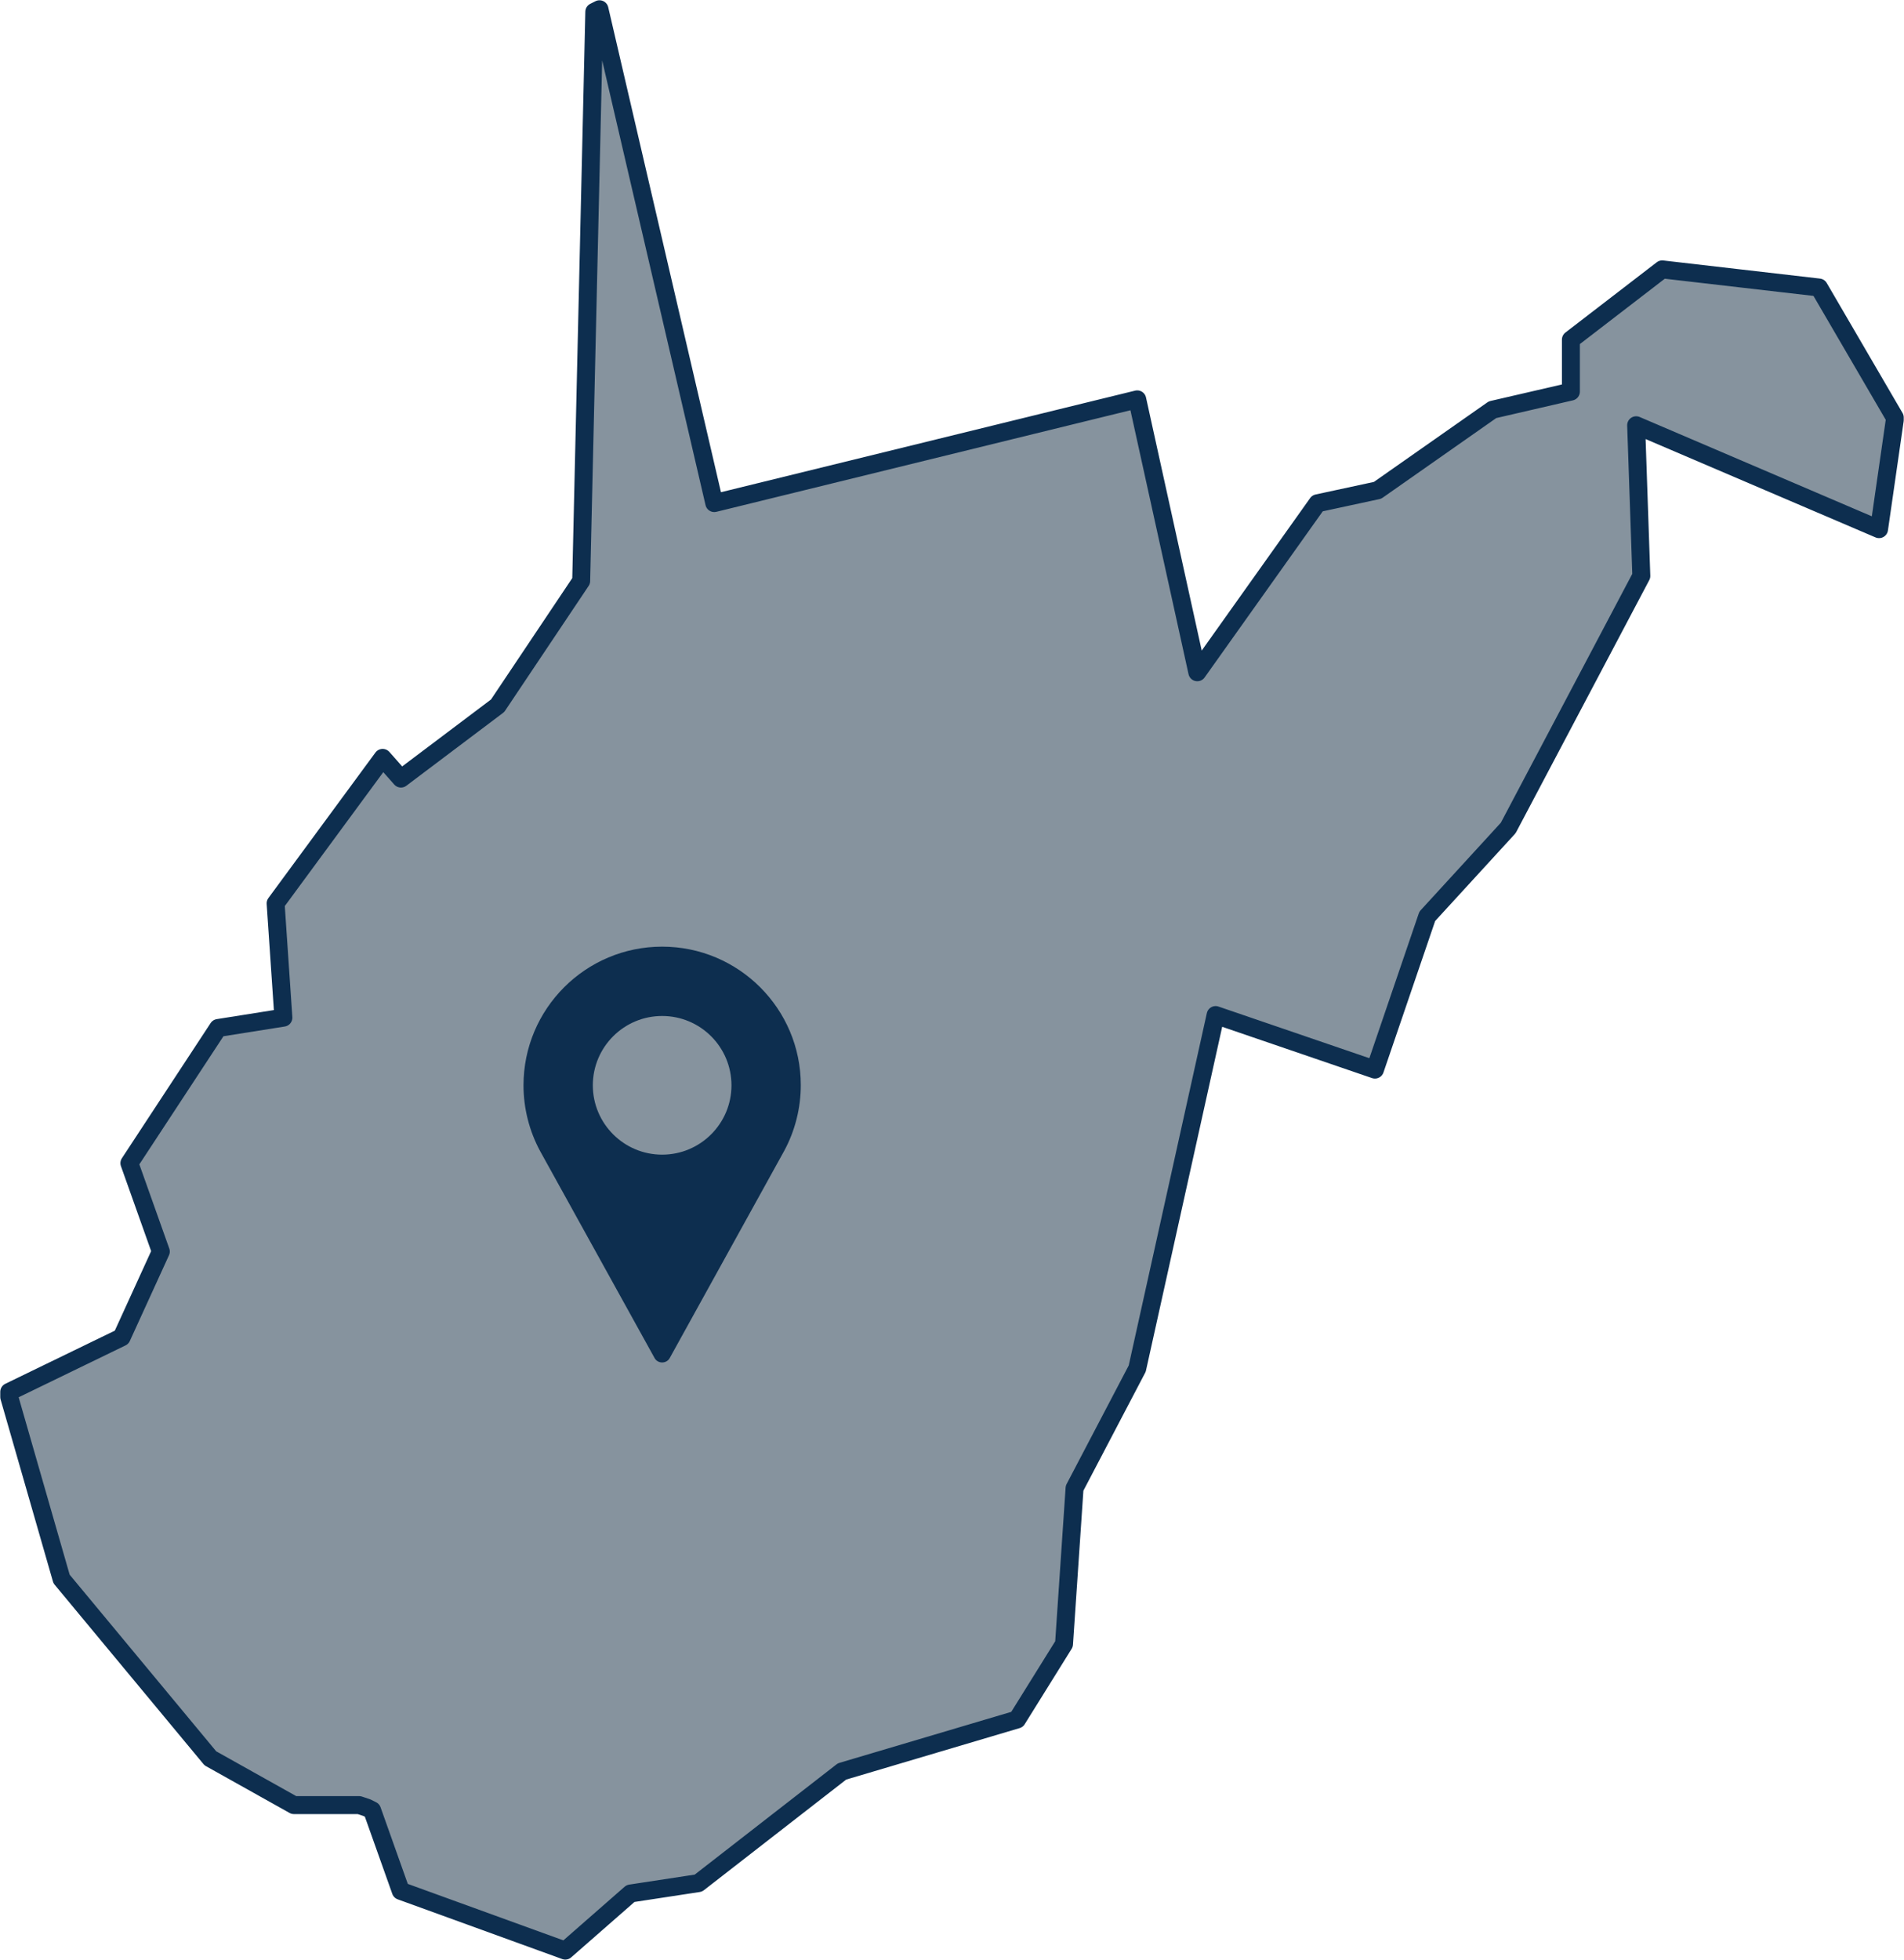 <?xml version="1.0" encoding="utf-8"?>
<!-- Generator: Adobe Illustrator 23.0.1, SVG Export Plug-In . SVG Version: 6.00 Build 0)  -->
<svg version="1.1" id="Layer_1" xmlns="http://www.w3.org/2000/svg" xmlns:xlink="http://www.w3.org/1999/xlink" x="0px" y="0px"
	 width="103px" height="106px" viewBox="0 0 103 106" enable-background="new 0 0 103 106" xml:space="preserve">
<path id="WV" fill-rule="evenodd" clip-rule="evenodd" fill="#86939E" stroke="#0D2E4F" stroke-width="0.971" stroke-linejoin="round" d="
	M58.7,22.29l-20.06,4.92L32.43,0.5l0,0l-0.28,0.14l-0.71,30.78l-4.52,6.75l-5.23,3.94l-0.99-1.12l-5.79,7.87l0.42,6.18L11.8,55.6
	L7,62.91l1.7,4.78l-2.12,4.64L0.5,75.28l0,0v0.28l2.83,9.84l8.05,9.7l4.52,2.53h3.53l0.42,0.14l0.28,0.14l1.55,4.36l8.9,3.23
	l3.53-3.09l3.67-0.56l7.77-6.04l9.47-2.81l2.54-4.08l0.57-8.43l3.39-6.47l4.24-19.12l8.62,2.95l2.83-8.29l4.38-4.78l7.2-13.63
	l-0.28-8.15l13.14,5.62l0.85-5.9v-0.14l0,0l-4.1-7.03l-8.48-0.98l-4.94,3.8v2.81l-4.24,0.98l-6.22,4.36l-3.25,0.7l-6.5,9.14
	l-3.25-14.76L58.7,22.29L58.7,22.29z"/>
<path fill="#0D2E4F" d="M35.82,51.2c-4.14,0-7.5,3.36-7.5,7.5c0,1.24,0.31,2.47,0.9,3.56l6.19,11.19c0.08,0.15,0.24,0.24,0.41,0.24
	c0.17,0,0.33-0.09,0.41-0.24l6.19-11.2c0.59-1.09,0.9-2.32,0.9-3.56C43.32,54.56,39.96,51.2,35.82,51.2z M35.82,62.45
	c-2.07,0-3.75-1.68-3.75-3.75s1.68-3.75,3.75-3.75s3.75,1.68,3.75,3.75S37.89,62.45,35.82,62.45z"/>
</svg>
